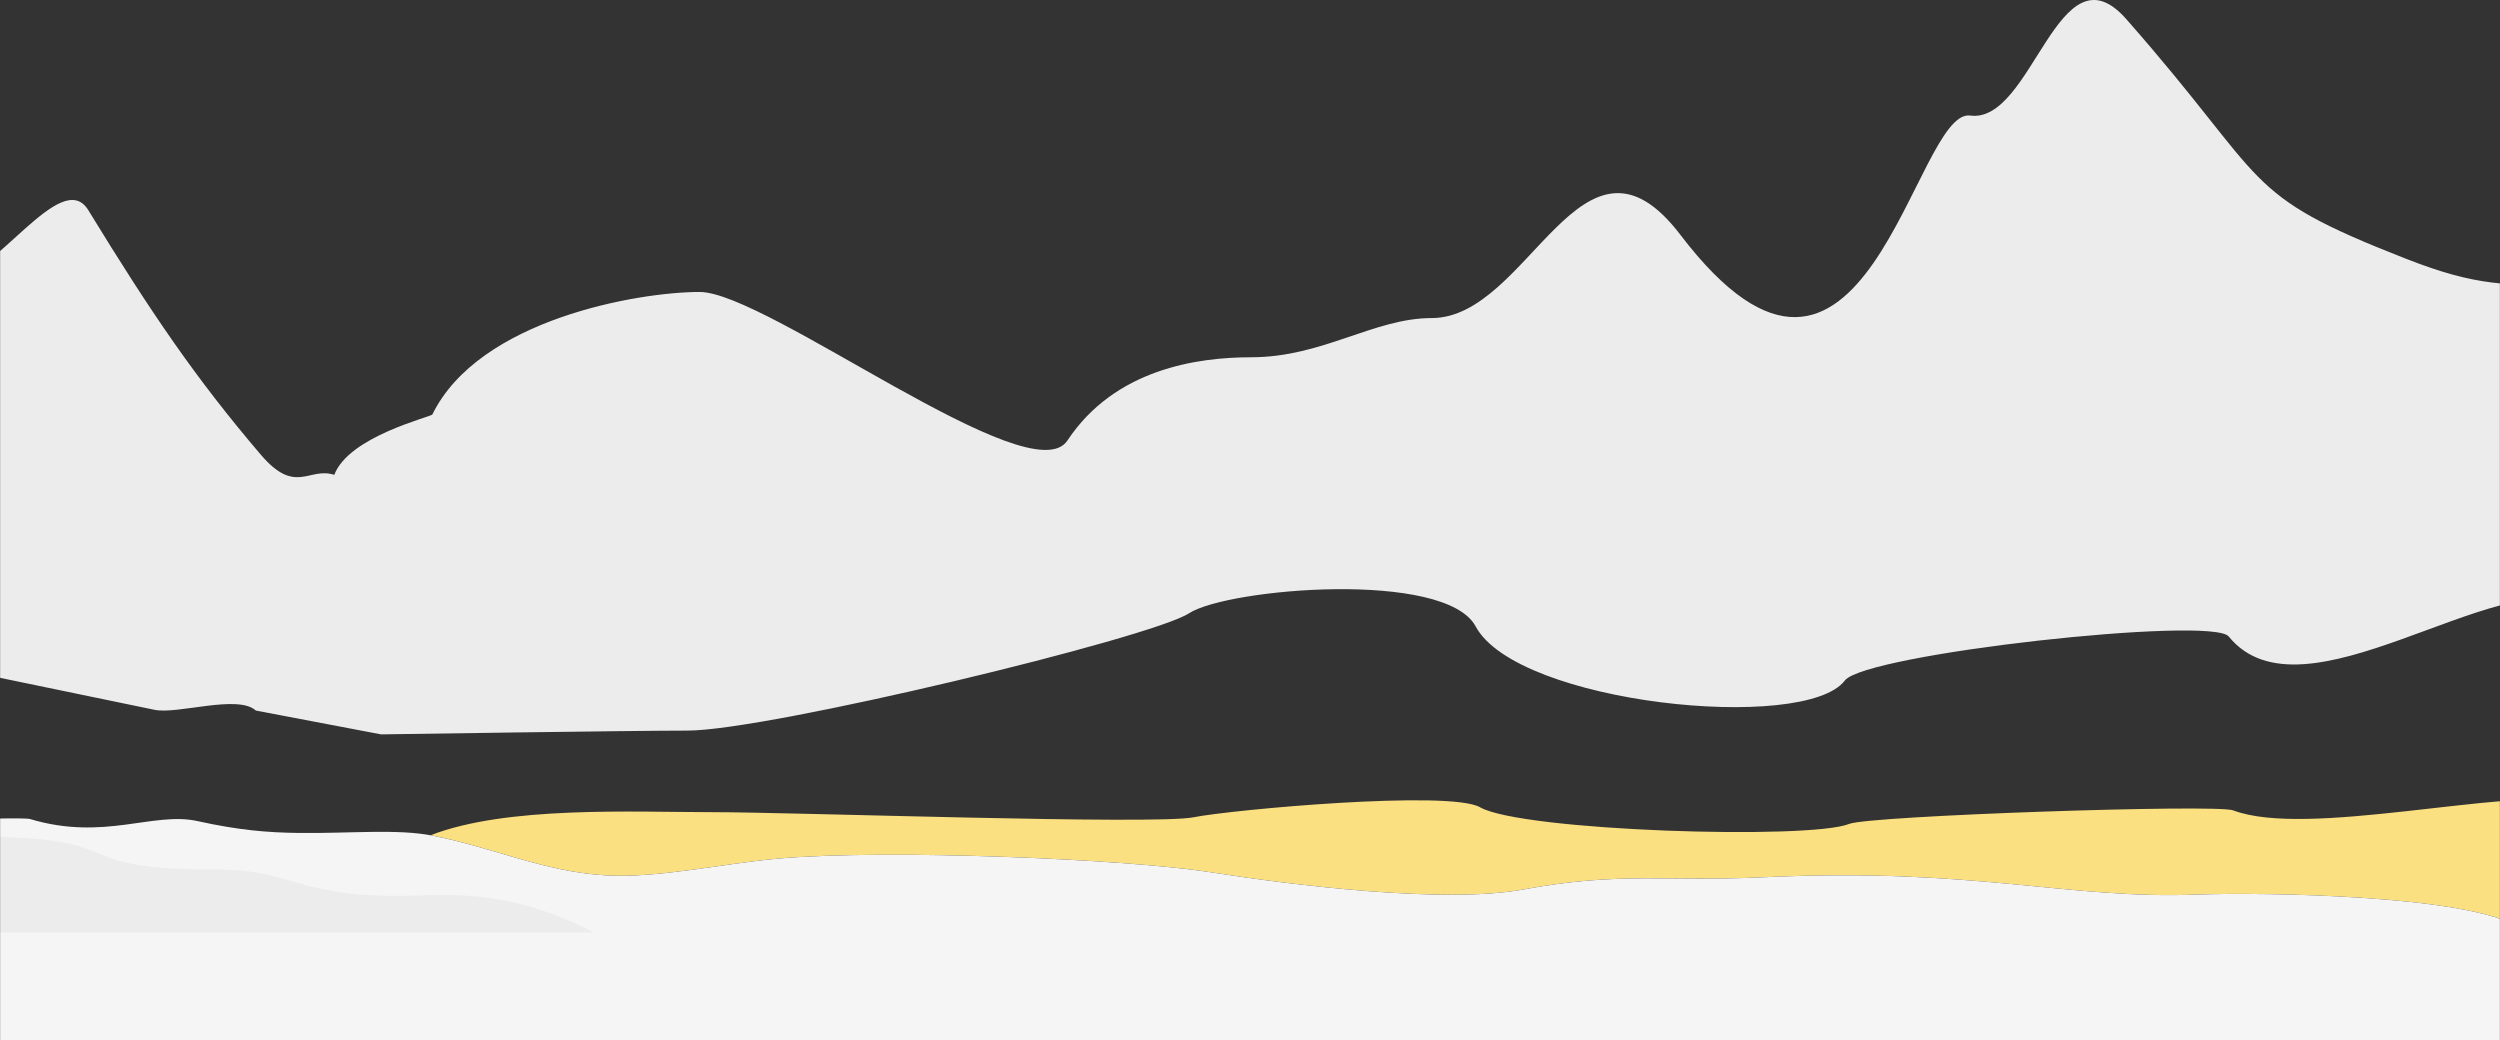 <svg width="1920" height="799" viewBox="0 0 1920 799" fill="none" xmlns="http://www.w3.org/2000/svg">
<rect x="0" y="0" width="1920" height="799" fill="#333333" stroke="none"/>
<g clip-path="url(#clip0_414_2058)">
<mask id="mask0_414_2058" style="mask-type:luminance" maskUnits="userSpaceOnUse" x="0" y="-281" width="1920" height="1080">
<path d="M1920 -281H0V799H1920V-281Z" fill="white"/>
</mask>
<g mask="url(#mask0_414_2058)">
<path d="M1938.86 707.63H-26.801V1171.66H1938.86V707.63Z" fill="#F5F5F5"/>
<path fill-rule="evenodd" clip-rule="evenodd" d="M-193.98 173.588V480.392L118.79 545.156C136.438 548.801 182.764 533.082 196.492 545.709L292.693 564C292.783 564 484.605 561.103 527.95 561.103C589.404 561.103 883.766 490.057 913.013 471.083C942.9 451.687 1110.02 437.595 1133.32 481.108C1165.24 540.633 1386.03 563.056 1416.83 522.635C1432.47 502.099 1698.64 472.808 1711.65 488.82C1768.42 558.662 1917.59 433.397 1982 464.054V219.184C1924.41 219.184 1902.65 220.161 1847.68 198.681C1718.73 148.269 1745.1 142.052 1633.03 14.736C1580.74 -44.692 1561.11 95.252 1513.08 88.743C1470.16 82.885 1432.11 366.06 1290.53 180.325C1214.85 81.095 1174.55 244.277 1099.55 244.277C1055.09 244.277 1015.93 274.381 960.929 274.381C919.543 274.381 856.169 283.363 819.772 338.332C791.855 380.51 588.855 224.229 537.26 224.229C490.454 224.229 367.866 245.155 332.069 318.284C331.079 320.302 268.056 334.882 256.717 364.694C237.209 358.282 227.099 380.575 200.382 349.299C150.167 290.49 115.83 239.85 67.795 161.384C46.937 127.309 -5.408 215.93 -40.795 215.93C-73.112 215.93 -105.278 217.655 -136.316 193.539C-151.784 181.562 -172.172 174.63 -194 173.588H-193.98Z" fill="#ECECEC"/>
<path fill-rule="evenodd" clip-rule="evenodd" d="M-193.83 633.79V716.07H456.39C420.67 697.69 385.25 683.18 326.11 685.8C227.59 690.16 228.89 664.77 165.82 664.77C63.41 664.77 93.09 646.25 27.73 639.83C8.4 637.93 -5.05 635.85 -13.95 633.79" fill="#ECECEC"/>
<path fill-rule="evenodd" clip-rule="evenodd" d="M1940.49 716.08H1985.44V614.75C1921.02 605.32 1771.84 643.82 1715.06 622.36C1702.04 617.44 1435.86 626.44 1420.22 632.75C1389.41 645.16 1168.6 638.27 1136.68 619.98C1113.38 606.62 946.23 621.76 916.35 627.71C887.1 633.54 609.3 623.75 547.83 623.75C486.36 623.75 389.38 618.7 330.62 641.48C331.21 641.58 331.8 641.68 332.38 641.79C380.08 651.29 417.41 669.29 464.55 672.23C504.88 674.75 554.78 663.24 597.62 659.41C681.12 651.95 865.51 659.71 929.69 669.87C990.35 679.47 1109.15 694.41 1170.18 683.08C1244.68 669.25 1278.79 677.33 1355.81 673.68C1515.95 666.1 1588.65 690.83 1687.06 687.04C1733.31 685.26 1908.03 686.66 1940.51 716.07L1940.49 716.08Z" fill="#FBE081"/>
<path fill-rule="evenodd" clip-rule="evenodd" d="M456.39 716.08H1940.5C1908.01 686.66 1733.3 685.26 1687.05 687.05C1588.65 690.84 1515.95 666.1 1355.8 673.69C1278.78 677.34 1244.67 669.26 1170.18 683.09C1109.15 694.43 990.34 679.48 929.69 669.88C865.51 659.73 681.121 651.96 597.621 659.42C554.781 663.25 504.871 674.76 464.551 672.24C417.411 669.3 380.09 651.3 332.38 641.8C305.13 636.39 268.771 640.18 229.561 639.71C205.301 639.41 183.31 637.59 151.63 630.59C117.74 623.1 79.941 646.07 23.16 629.04C15.161 626.64 -128.71 633.28 -138.16 633.54C-151.79 633.92 -166.819 639.73 -132.449 641.35C-97.279 643.01 -12.089 640.54 27.75 644.23C93.111 650.28 63.431 667.73 165.84 667.73C228.91 667.73 227.61 691.66 326.13 687.55C385.27 685.07 420.7 698.75 456.41 716.07L456.39 716.08Z" fill="#F5F5F5"/>
</g>
</g>
<defs>
<clipPath id="clip0_414_2058">
<rect width="1920" height="799" fill="white"/>
</clipPath>
</defs>
</svg>

